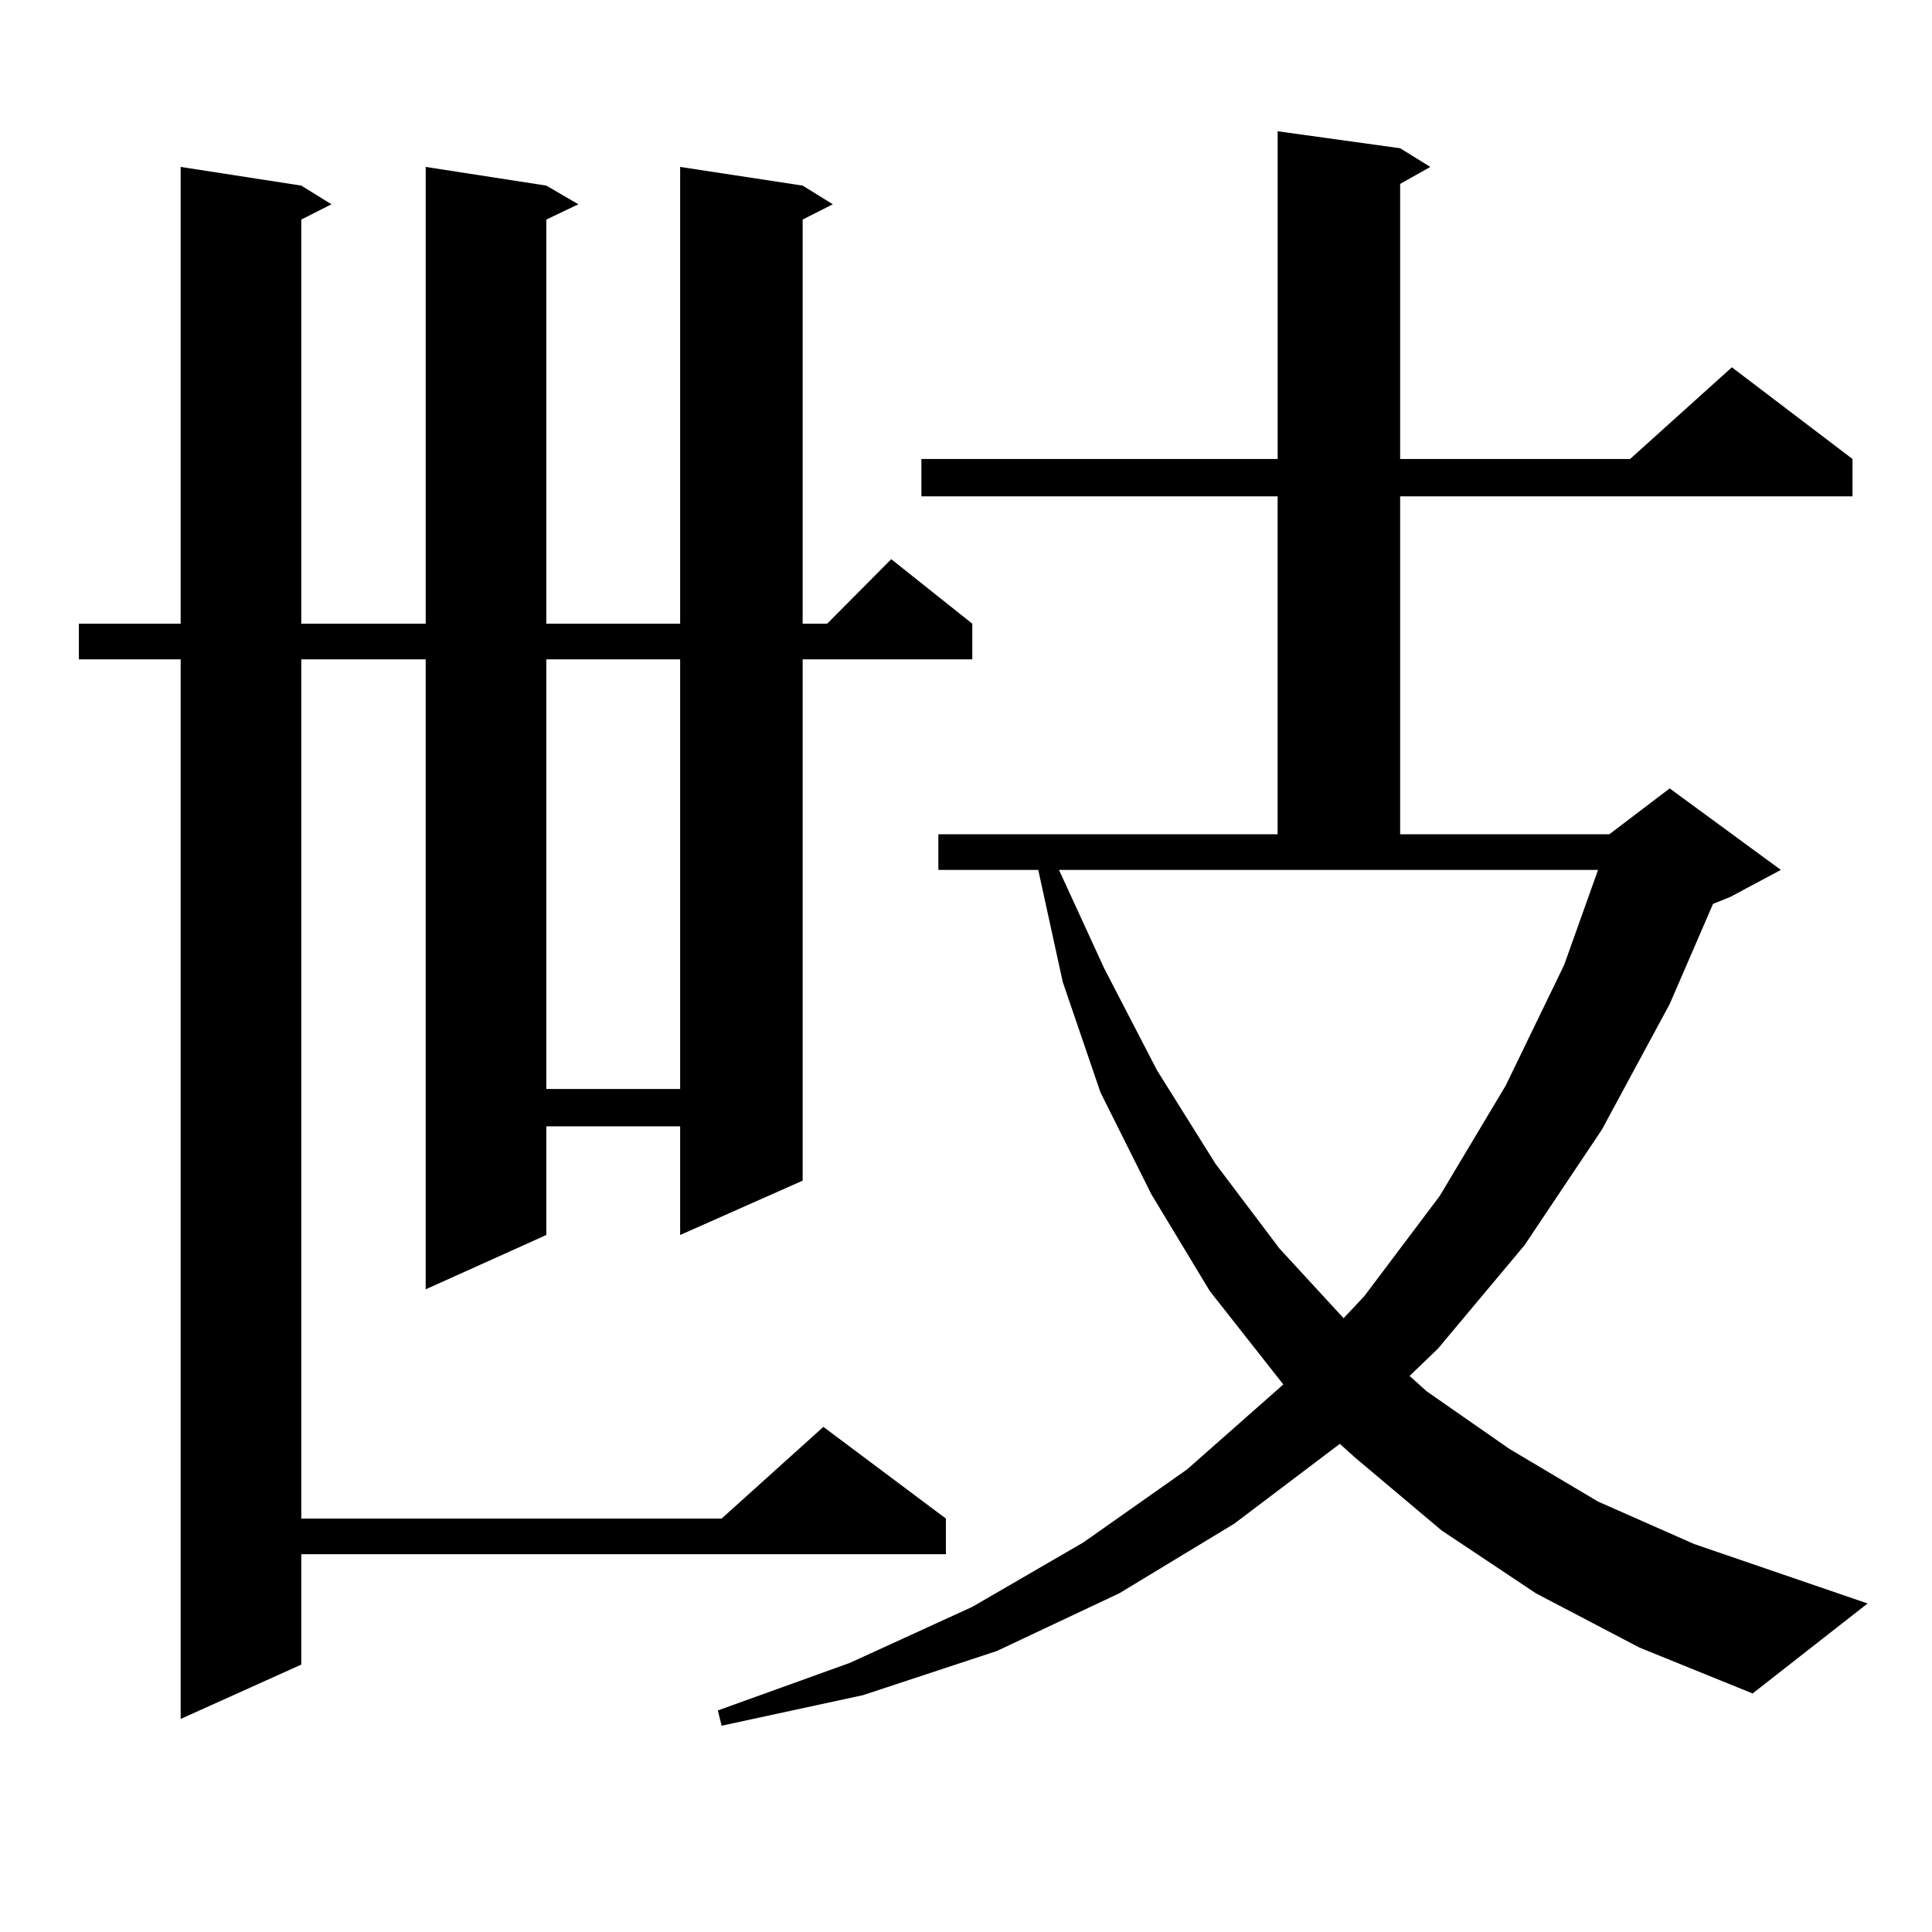 <?xml version="1.0" encoding="utf-8"?>
<!-- Generator: Adobe Illustrator 16.0.0, SVG Export Plug-In . SVG Version: 6.00 Build 0)  -->
<!DOCTYPE svg PUBLIC "-//W3C//DTD SVG 1.1//EN" "http://www.w3.org/Graphics/SVG/1.1/DTD/svg11.dtd">
<svg version="1.1" id="图层_1" xmlns="http://www.w3.org/2000/svg" xmlns:xlink="http://www.w3.org/1999/xlink" x="0px" y="0px"
	 width="1000px" height="1000px" viewBox="0 0 1000 1000" enable-background="new 0 0 1000 1000" xml:space="preserve">
<path d="M415.453,96.066l15.609,9.668l-15.609,7.91v209.18h12.683l33.17-33.398l41.95,33.398v18.457h-87.803v269.824L352.04,639.23
	v-56.25h-69.267v56.25l-62.438,28.125V341.281h-64.389v444.727h217.556l52.682-47.461l63.413,47.461v18.457h-333.65v57.129
	L93.51,889.719V341.281H40.828v-18.457H93.51V86.398l62.438,9.668l15.609,9.668l-15.609,7.91v209.18h64.389V86.398l62.438,9.668
	l16.585,9.668l-16.585,7.91v209.18h69.267V86.398L415.453,96.066z M282.773,341.281v222.363h69.267V341.281H282.773z
	 M794.956,824.68l-48.779-32.52L701.3,754.367l-7.805-7.031l-54.633,41.309l-59.511,36.035l-63.413,29.883l-69.267,22.852
	l-73.169,15.82l-1.951-7.91l68.291-24.609l63.413-29.004l57.56-33.398l53.657-37.793l47.804-42.188l1.951-1.758l-38.048-48.34
	l-30.243-50.098l-26.341-52.734l-19.512-57.129l-12.683-58.008h-51.706v-18.457h175.605V256.906H476.915V237.57h184.386V67.941
	l63.413,8.789l15.609,9.668l-15.609,8.789V237.57h119.021l52.682-47.461l62.438,47.461v19.336H724.714v174.902h108.29l31.219-23.73
	l57.56,42.188l-26.341,14.063l-8.78,3.516l-22.438,51.855l-35.121,65.039l-39.999,59.766l-44.877,53.613l-14.634,14.063l8.78,7.91
	l42.926,29.883l45.853,27.246l49.755,21.973l89.754,30.762l-59.511,46.582l-58.535-23.73L794.956,824.68z M571.547,501.242
	l27.316,52.734l30.243,48.34l33.17,43.945l33.17,36.035l10.731-11.426l39.023-51.855l34.146-57.129l30.243-62.402l17.561-49.219
	H548.133L571.547,501.242z"/>
</svg>
